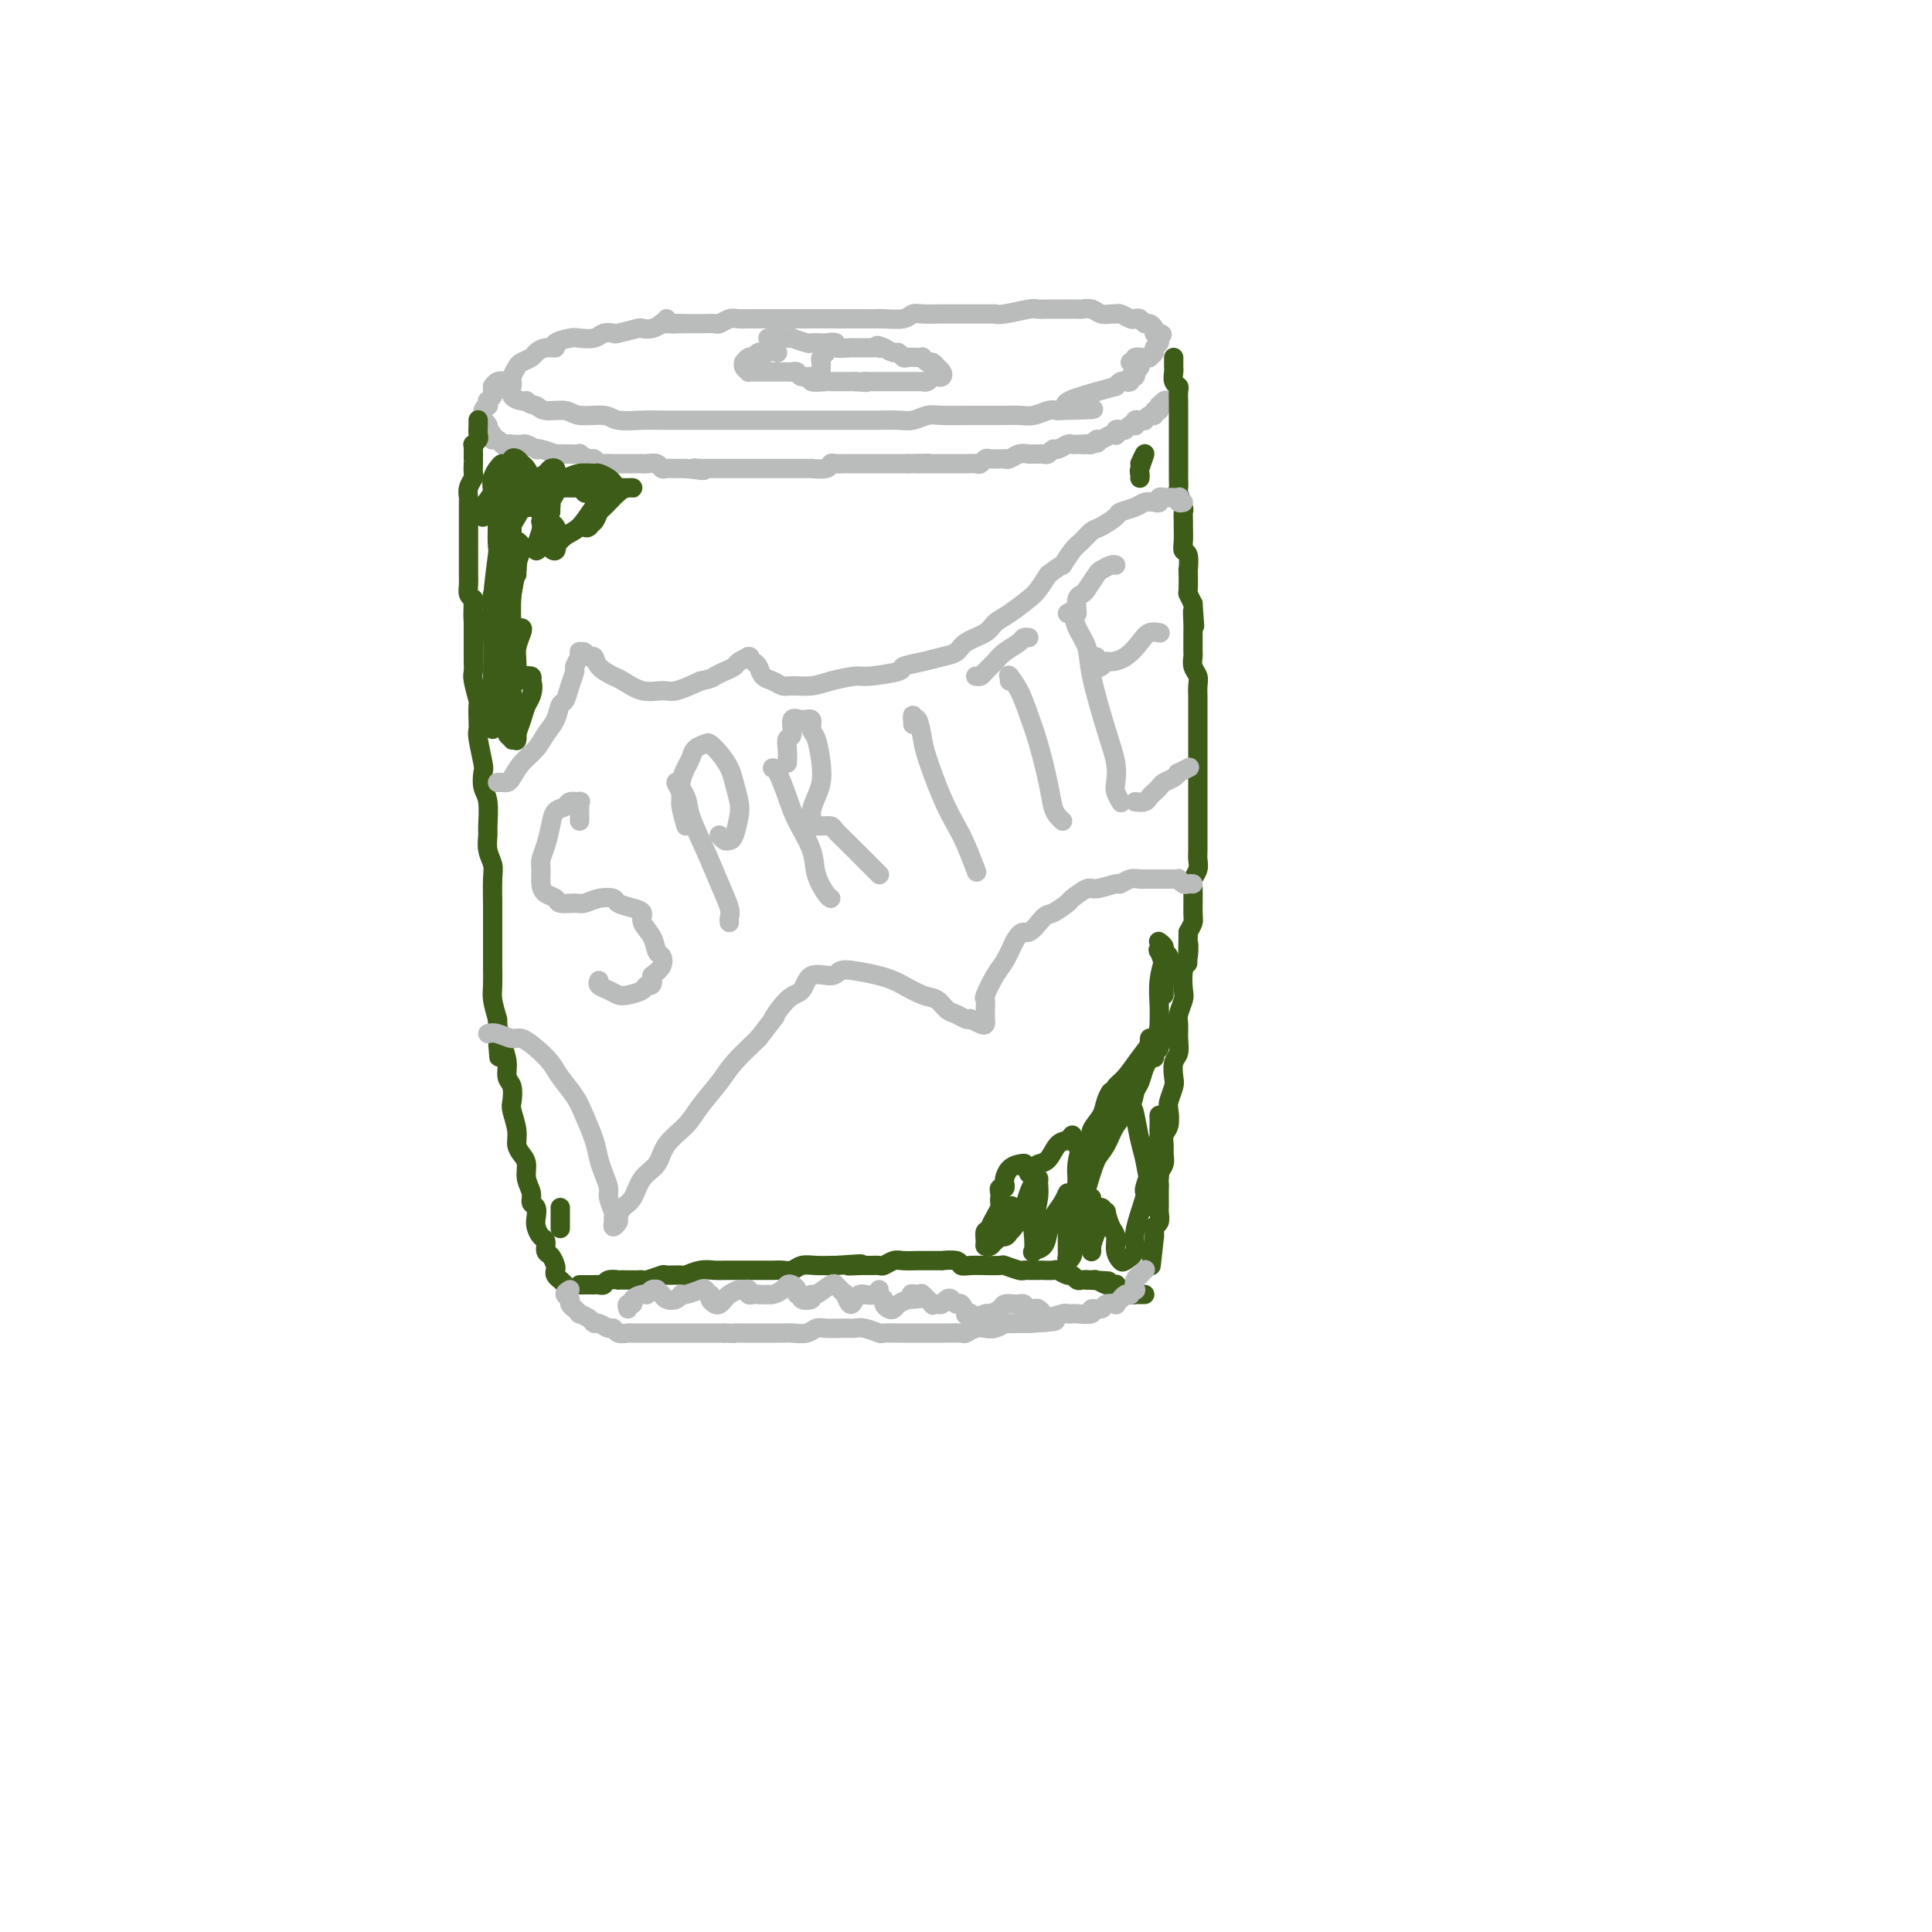 <svg viewBox='0 0 400 400' version='1.1' xmlns='http://www.w3.org/2000/svg' xmlns:xlink='http://www.w3.org/1999/xlink'><g fill='none' stroke='#BABBBB' stroke-width='4' stroke-linecap='round' stroke-linejoin='round'><path d='M141,67c-0.373,0.002 -0.747,0.004 -1,0c-0.253,-0.004 -0.387,-0.015 -1,0c-0.613,0.015 -1.705,0.056 -2,0c-0.295,-0.056 0.208,-0.207 0,0c-0.208,0.207 -1.126,0.774 -2,1c-0.874,0.226 -1.705,0.112 -2,0c-0.295,-0.112 -0.056,-0.222 -1,0c-0.944,0.222 -3.072,0.778 -4,1c-0.928,0.222 -0.656,0.111 -1,0c-0.344,-0.111 -1.305,-0.223 -2,0c-0.695,0.223 -1.123,0.782 -2,1c-0.877,0.218 -2.202,0.096 -3,0c-0.798,-0.096 -1.068,-0.166 -2,0c-0.932,0.166 -2.525,0.569 -3,1c-0.475,0.431 0.167,0.889 0,1c-0.167,0.111 -1.144,-0.126 -2,0c-0.856,0.126 -1.592,0.615 -2,1c-0.408,0.385 -0.487,0.667 -1,1c-0.513,0.333 -1.458,0.715 -2,1c-0.542,0.285 -0.681,0.471 -1,1c-0.319,0.529 -0.819,1.402 -1,2c-0.181,0.598 -0.042,0.920 0,1c0.042,0.080 -0.014,-0.084 0,0c0.014,0.084 0.096,0.414 0,1c-0.096,0.586 -0.372,1.427 0,2c0.372,0.573 1.392,0.878 2,1c0.608,0.122 0.804,0.061 1,0'/><path d='M109,83c0.853,0.935 1.485,0.771 2,1c0.515,0.229 0.912,0.850 2,1c1.088,0.150 2.868,-0.170 4,0c1.132,0.170 1.617,0.830 3,1c1.383,0.170 3.665,-0.151 5,0c1.335,0.151 1.724,0.772 3,1c1.276,0.228 3.440,0.061 5,0c1.560,-0.061 2.517,-0.016 4,0c1.483,0.016 3.491,0.004 5,0c1.509,-0.004 2.520,-0.001 4,0c1.480,0.001 3.429,0.000 5,0c1.571,-0.000 2.764,-0.000 4,0c1.236,0.000 2.517,0.000 4,0c1.483,-0.000 3.170,-0.000 4,0c0.830,0.000 0.805,0.000 2,0c1.195,-0.000 3.611,-0.000 5,0c1.389,0.000 1.750,0.001 3,0c1.250,-0.001 3.388,-0.004 5,0c1.612,0.004 2.698,0.015 4,0c1.302,-0.015 2.822,-0.057 4,0c1.178,0.057 2.016,0.211 3,0c0.984,-0.211 2.115,-0.789 3,-1c0.885,-0.211 1.524,-0.057 3,0c1.476,0.057 3.788,0.015 5,0c1.212,-0.015 1.325,-0.003 2,0c0.675,0.003 1.914,-0.003 3,0c1.086,0.003 2.020,0.015 3,0c0.980,-0.015 2.005,-0.055 3,0c0.995,0.055 1.960,0.207 3,0c1.040,-0.207 2.154,-0.773 3,-1c0.846,-0.227 1.423,-0.113 2,0'/><path d='M219,85c14.156,-0.356 4.044,-0.244 2,-1c-2.044,-0.756 3.978,-2.378 10,-4'/><path d='M231,80c0.342,-0.414 0.684,-0.828 1,-1c0.316,-0.172 0.607,-0.103 1,0c0.393,0.103 0.889,0.239 1,0c0.111,-0.239 -0.163,-0.852 0,-1c0.163,-0.148 0.761,0.168 1,0c0.239,-0.168 0.118,-0.819 0,-1c-0.118,-0.181 -0.231,0.109 0,0c0.231,-0.109 0.808,-0.618 1,-1c0.192,-0.382 -0.000,-0.639 0,-1c0.000,-0.361 0.192,-0.828 0,-1c-0.192,-0.172 -0.769,-0.049 -1,0c-0.231,0.049 -0.115,0.025 0,0'/><path d='M138,66c0.333,0.423 0.667,0.845 1,1c0.333,0.155 0.667,0.041 1,0c0.333,-0.041 0.667,-0.011 1,0c0.333,0.011 0.666,0.003 1,0c0.334,-0.003 0.671,-0.001 1,0c0.329,0.001 0.651,0.001 1,0c0.349,-0.001 0.727,-0.004 1,0c0.273,0.004 0.443,0.015 1,0c0.557,-0.015 1.503,-0.057 2,0c0.497,0.057 0.547,0.211 1,0c0.453,-0.211 1.309,-0.789 2,-1c0.691,-0.211 1.217,-0.057 2,0c0.783,0.057 1.822,0.015 2,0c0.178,-0.015 -0.505,-0.004 0,0c0.505,0.004 2.199,0.001 3,0c0.801,-0.001 0.709,-0.000 1,0c0.291,0.000 0.964,0.000 2,0c1.036,-0.000 2.435,-0.000 3,0c0.565,0.000 0.297,0.000 1,0c0.703,-0.000 2.376,-0.000 3,0c0.624,0.000 0.198,0.000 1,0c0.802,-0.000 2.834,-0.000 4,0c1.166,0.000 1.468,0.000 2,0c0.532,-0.000 1.295,-0.000 2,0c0.705,0.000 1.353,0.000 2,0'/><path d='M179,66c7.019,0.004 4.068,0.015 3,0c-1.068,-0.015 -0.253,-0.057 1,0c1.253,0.057 2.944,0.211 4,0c1.056,-0.211 1.477,-0.789 2,-1c0.523,-0.211 1.149,-0.057 2,0c0.851,0.057 1.927,0.015 3,0c1.073,-0.015 2.143,-0.004 3,0c0.857,0.004 1.500,0.002 2,0c0.500,-0.002 0.855,-0.004 2,0c1.145,0.004 3.079,0.015 4,0c0.921,-0.015 0.828,-0.057 1,0c0.172,0.057 0.608,0.211 2,0c1.392,-0.211 3.742,-0.789 5,-1c1.258,-0.211 1.426,-0.057 2,0c0.574,0.057 1.553,0.015 2,0c0.447,-0.015 0.360,-0.005 1,0c0.640,0.005 2.005,0.005 3,0c0.995,-0.005 1.618,-0.016 2,0c0.382,0.016 0.522,0.057 1,0c0.478,-0.057 1.293,-0.212 2,0c0.707,0.212 1.307,0.793 2,1c0.693,0.207 1.481,0.042 2,0c0.519,-0.042 0.769,0.040 1,0c0.231,-0.040 0.443,-0.203 1,0c0.557,0.203 1.458,0.772 2,1c0.542,0.228 0.723,0.117 1,0c0.277,-0.117 0.649,-0.238 1,0c0.351,0.238 0.682,0.837 1,1c0.318,0.163 0.624,-0.110 1,0c0.376,0.110 0.822,0.603 1,1c0.178,0.397 0.089,0.699 0,1'/><path d='M239,69c2.546,0.709 1.410,-0.017 1,0c-0.410,0.017 -0.095,0.778 0,1c0.095,0.222 -0.031,-0.094 0,0c0.031,0.094 0.219,0.600 0,1c-0.219,0.400 -0.845,0.695 -1,1c-0.155,0.305 0.161,0.621 0,1c-0.161,0.379 -0.799,0.819 -1,1c-0.201,0.181 0.033,0.101 0,0c-0.033,-0.101 -0.335,-0.223 -1,0c-0.665,0.223 -1.694,0.792 -2,1c-0.306,0.208 0.110,0.056 0,0c-0.110,-0.056 -0.746,-0.016 -1,0c-0.254,0.016 -0.127,0.008 0,0'/><path d='M161,73c-0.334,-0.534 -0.668,-1.068 -1,-1c-0.332,0.068 -0.663,0.736 -1,1c-0.337,0.264 -0.682,0.122 -1,0c-0.318,-0.122 -0.611,-0.225 -1,0c-0.389,0.225 -0.874,0.777 -1,1c-0.126,0.223 0.109,0.115 0,0c-0.109,-0.115 -0.561,-0.237 -1,0c-0.439,0.237 -0.865,0.834 -1,1c-0.135,0.166 0.019,-0.099 0,0c-0.019,0.099 -0.213,0.562 0,1c0.213,0.438 0.834,0.849 1,1c0.166,0.151 -0.123,0.040 0,0c0.123,-0.040 0.657,-0.011 1,0c0.343,0.011 0.495,0.003 1,0c0.505,-0.003 1.364,-0.000 2,0c0.636,0.000 1.049,-0.001 1,0c-0.049,0.001 -0.562,0.004 0,0c0.562,-0.004 2.197,-0.016 3,0c0.803,0.016 0.773,0.061 1,0c0.227,-0.061 0.712,-0.226 1,0c0.288,0.226 0.378,0.845 1,1c0.622,0.155 1.777,-0.155 2,0c0.223,0.155 -0.485,0.774 0,1c0.485,0.226 2.162,0.061 3,0c0.838,-0.061 0.838,-0.016 1,0c0.162,0.016 0.487,0.004 1,0c0.513,-0.004 1.215,-0.001 2,0c0.785,0.001 1.653,0.000 2,0c0.347,-0.000 0.174,-0.000 0,0'/><path d='M177,79c3.824,0.309 2.385,0.083 2,0c-0.385,-0.083 0.283,-0.022 1,0c0.717,0.022 1.483,0.006 2,0c0.517,-0.006 0.786,-0.002 1,0c0.214,0.002 0.372,0.000 1,0c0.628,-0.000 1.726,-0.000 2,0c0.274,0.000 -0.276,0.000 0,0c0.276,-0.000 1.380,-0.000 2,0c0.620,0.000 0.758,0.001 1,0c0.242,-0.001 0.590,-0.004 1,0c0.410,0.004 0.883,0.015 1,0c0.117,-0.015 -0.123,-0.056 0,0c0.123,0.056 0.608,0.208 1,0c0.392,-0.208 0.689,-0.778 1,-1c0.311,-0.222 0.634,-0.097 1,0c0.366,0.097 0.775,0.166 1,0c0.225,-0.166 0.268,-0.565 0,-1c-0.268,-0.435 -0.846,-0.905 -1,-1c-0.154,-0.095 0.117,0.185 0,0c-0.117,-0.185 -0.622,-0.834 -1,-1c-0.378,-0.166 -0.630,0.151 -1,0c-0.370,-0.151 -0.859,-0.772 -1,-1c-0.141,-0.228 0.064,-0.065 0,0c-0.064,0.065 -0.398,0.032 -1,0c-0.602,-0.032 -1.474,-0.064 -2,0c-0.526,0.064 -0.708,0.223 -1,0c-0.292,-0.223 -0.694,-0.829 -1,-1c-0.306,-0.171 -0.516,0.094 -1,0c-0.484,-0.094 -1.242,-0.547 -2,-1'/><path d='M183,72c-2.108,-0.928 -1.377,-0.249 -1,0c0.377,0.249 0.402,0.066 0,0c-0.402,-0.066 -1.230,-0.017 -2,0c-0.770,0.017 -1.483,0.001 -2,0c-0.517,-0.001 -0.839,0.014 -1,0c-0.161,-0.014 -0.160,-0.056 -1,0c-0.840,0.056 -2.520,0.211 -3,0c-0.480,-0.211 0.239,-0.788 0,-1c-0.239,-0.212 -1.435,-0.061 -2,0c-0.565,0.061 -0.500,0.030 -1,0c-0.500,-0.030 -1.567,-0.061 -2,0c-0.433,0.061 -0.234,0.212 -1,0c-0.766,-0.212 -2.496,-0.789 -3,-1c-0.504,-0.211 0.220,-0.057 0,0c-0.220,0.057 -1.383,0.015 -2,0c-0.617,-0.015 -0.687,-0.004 -1,0c-0.313,0.004 -0.867,0.001 -1,0c-0.133,-0.001 0.157,-0.000 0,0c-0.157,0.000 -0.759,0.000 -1,0c-0.241,-0.000 -0.120,-0.000 0,0'/><path d='M173,71c-0.301,-0.089 -0.603,-0.179 -1,0c-0.397,0.179 -0.891,0.625 -1,1c-0.109,0.375 0.167,0.679 0,1c-0.167,0.321 -0.777,0.661 -1,1c-0.223,0.339 -0.060,0.679 0,1c0.060,0.321 0.016,0.625 0,1c-0.016,0.375 -0.005,0.821 0,1c0.005,0.179 0.002,0.089 0,0'/><path d='M105,79c-0.731,-0.120 -1.463,-0.240 -2,0c-0.537,0.240 -0.880,0.839 -1,1c-0.120,0.161 -0.018,-0.116 0,0c0.018,0.116 -0.048,0.623 0,1c0.048,0.377 0.210,0.622 0,1c-0.210,0.378 -0.792,0.888 -1,1c-0.208,0.112 -0.041,-0.172 0,0c0.041,0.172 -0.042,0.802 0,1c0.042,0.198 0.211,-0.035 0,0c-0.211,0.035 -0.802,0.339 -1,1c-0.198,0.661 -0.001,1.679 0,2c0.001,0.321 -0.192,-0.055 0,0c0.192,0.055 0.770,0.540 1,1c0.230,0.460 0.113,0.894 0,1c-0.113,0.106 -0.224,-0.116 0,0c0.224,0.116 0.781,0.570 1,1c0.219,0.430 0.100,0.837 0,1c-0.100,0.163 -0.181,0.082 0,0c0.181,-0.082 0.623,-0.166 1,0c0.377,0.166 0.688,0.583 1,1'/><path d='M104,92c0.776,0.773 0.718,0.206 1,0c0.282,-0.206 0.906,-0.052 1,0c0.094,0.052 -0.343,-0.000 0,0c0.343,0.000 1.466,0.052 2,0c0.534,-0.052 0.481,-0.206 1,0c0.519,0.206 1.612,0.773 2,1c0.388,0.227 0.073,0.113 0,0c-0.073,-0.113 0.098,-0.227 1,0c0.902,0.227 2.537,0.793 3,1c0.463,0.207 -0.246,0.054 0,0c0.246,-0.054 1.446,-0.011 2,0c0.554,0.011 0.463,-0.012 1,0c0.537,0.012 1.702,0.060 2,0c0.298,-0.060 -0.272,-0.226 0,0c0.272,0.226 1.386,0.845 2,1c0.614,0.155 0.727,-0.155 1,0c0.273,0.155 0.707,0.773 1,1c0.293,0.227 0.446,0.061 1,0c0.554,-0.061 1.510,-0.016 2,0c0.490,0.016 0.513,0.004 1,0c0.487,-0.004 1.439,-0.001 2,0c0.561,0.001 0.731,-0.001 1,0c0.269,0.001 0.635,0.004 1,0c0.365,-0.004 0.728,-0.015 1,0c0.272,0.015 0.453,0.057 1,0c0.547,-0.057 1.460,-0.211 2,0c0.540,0.211 0.708,0.789 1,1c0.292,0.211 0.707,0.057 1,0c0.293,-0.057 0.463,-0.015 1,0c0.537,0.015 1.439,0.004 2,0c0.561,-0.004 0.780,-0.002 1,0'/><path d='M142,97c6.279,0.774 2.976,0.207 2,0c-0.976,-0.207 0.374,-0.056 1,0c0.626,0.056 0.529,0.015 1,0c0.471,-0.015 1.510,-0.004 2,0c0.490,0.004 0.431,0.001 1,0c0.569,-0.001 1.767,-0.000 2,0c0.233,0.000 -0.499,0.000 0,0c0.499,-0.000 2.231,-0.000 3,0c0.769,0.000 0.577,0.000 1,0c0.423,-0.000 1.460,-0.000 2,0c0.540,0.000 0.583,0.000 1,0c0.417,-0.000 1.210,-0.000 2,0c0.790,0.000 1.579,0.000 2,0c0.421,-0.000 0.474,-0.000 1,0c0.526,0.000 1.524,0.001 2,0c0.476,-0.001 0.428,-0.004 1,0c0.572,0.004 1.763,0.015 2,0c0.237,-0.015 -0.481,-0.057 0,0c0.481,0.057 2.162,0.211 3,0c0.838,-0.211 0.835,-0.789 1,-1c0.165,-0.211 0.500,-0.057 1,0c0.500,0.057 1.166,0.015 2,0c0.834,-0.015 1.834,-0.004 2,0c0.166,0.004 -0.504,0.001 0,0c0.504,-0.001 2.180,-0.000 3,0c0.820,0.000 0.782,0.000 1,0c0.218,-0.000 0.691,-0.000 1,0c0.309,0.000 0.454,0.000 1,0c0.546,-0.000 1.493,-0.000 2,0c0.507,0.000 0.573,0.000 1,0c0.427,-0.000 1.213,-0.000 2,0'/><path d='M188,96c7.497,-0.155 3.238,-0.041 2,0c-1.238,0.041 0.543,0.011 1,0c0.457,-0.011 -0.412,-0.003 0,0c0.412,0.003 2.103,0.001 3,0c0.897,-0.001 0.999,-0.000 1,0c0.001,0.000 -0.101,0.000 0,0c0.101,-0.000 0.403,0.000 1,0c0.597,-0.000 1.487,-0.000 2,0c0.513,0.000 0.648,0.001 1,0c0.352,-0.001 0.921,-0.004 1,0c0.079,0.004 -0.331,0.015 0,0c0.331,-0.015 1.401,-0.057 2,0c0.599,0.057 0.725,0.211 1,0c0.275,-0.211 0.700,-0.789 1,-1c0.300,-0.211 0.475,-0.056 1,0c0.525,0.056 1.400,0.011 2,0c0.600,-0.011 0.924,0.011 1,0c0.076,-0.011 -0.096,-0.056 0,0c0.096,0.056 0.459,0.211 1,0c0.541,-0.211 1.258,-0.789 2,-1c0.742,-0.211 1.508,-0.055 2,0c0.492,0.055 0.709,0.011 1,0c0.291,-0.011 0.654,0.012 1,0c0.346,-0.012 0.674,-0.060 1,0c0.326,0.060 0.651,0.226 1,0c0.349,-0.226 0.724,-0.845 1,-1c0.276,-0.155 0.455,0.155 1,0c0.545,-0.155 1.455,-0.773 2,-1c0.545,-0.227 0.724,-0.061 1,0c0.276,0.061 0.650,0.017 1,0c0.350,-0.017 0.675,-0.009 1,0'/><path d='M224,92c5.808,-0.614 2.329,-0.149 1,0c-1.329,0.149 -0.507,-0.016 0,0c0.507,0.016 0.700,0.214 1,0c0.300,-0.214 0.708,-0.841 1,-1c0.292,-0.159 0.470,0.150 1,0c0.530,-0.150 1.413,-0.758 2,-1c0.587,-0.242 0.878,-0.116 1,0c0.122,0.116 0.074,0.224 0,0c-0.074,-0.224 -0.174,-0.778 0,-1c0.174,-0.222 0.621,-0.111 1,0c0.379,0.111 0.689,0.222 1,0c0.311,-0.222 0.622,-0.777 1,-1c0.378,-0.223 0.823,-0.112 1,0c0.177,0.112 0.085,0.227 0,0c-0.085,-0.227 -0.164,-0.797 0,-1c0.164,-0.203 0.570,-0.039 1,0c0.430,0.039 0.885,-0.046 1,0c0.115,0.046 -0.109,0.224 0,0c0.109,-0.224 0.551,-0.849 1,-1c0.449,-0.151 0.904,0.171 1,0c0.096,-0.171 -0.167,-0.834 0,-1c0.167,-0.166 0.766,0.165 1,0c0.234,-0.165 0.104,-0.828 0,-1c-0.104,-0.172 -0.182,0.146 0,0c0.182,-0.146 0.623,-0.756 1,-1c0.377,-0.244 0.688,-0.122 1,0'/></g>
<g fill='none' stroke='#3D5C18' stroke-width='4' stroke-linecap='round' stroke-linejoin='round'><path d='M99,87c-0.002,-0.058 -0.004,-0.117 0,0c0.004,0.117 0.015,0.409 0,1c-0.015,0.591 -0.057,1.481 0,2c0.057,0.519 0.211,0.667 0,1c-0.211,0.333 -0.789,0.850 -1,1c-0.211,0.150 -0.057,-0.067 0,0c0.057,0.067 0.015,0.417 0,1c-0.015,0.583 -0.003,1.398 0,2c0.003,0.602 -0.003,0.990 0,1c0.003,0.010 0.015,-0.358 0,0c-0.015,0.358 -0.057,1.443 0,2c0.057,0.557 0.211,0.586 0,1c-0.211,0.414 -0.789,1.213 -1,2c-0.211,0.787 -0.057,1.562 0,2c0.057,0.438 0.015,0.540 0,1c-0.015,0.460 -0.004,1.279 0,2c0.004,0.721 0.001,1.343 0,2c-0.001,0.657 -0.000,1.350 0,2c0.000,0.650 0.000,1.259 0,2c-0.000,0.741 0.000,1.616 0,2c-0.000,0.384 -0.001,0.278 0,1c0.001,0.722 0.003,2.274 0,3c-0.003,0.726 -0.011,0.628 0,1c0.011,0.372 0.041,1.216 0,2c-0.041,0.784 -0.155,1.510 0,2c0.155,0.490 0.577,0.745 1,1'/><path d='M98,124c-0.155,6.386 -0.041,3.851 0,3c0.041,-0.851 0.011,-0.020 0,1c-0.011,1.020 -0.003,2.227 0,3c0.003,0.773 -0.000,1.111 0,2c0.000,0.889 0.004,2.330 0,3c-0.004,0.670 -0.015,0.569 0,1c0.015,0.431 0.057,1.393 0,2c-0.057,0.607 -0.211,0.859 0,2c0.211,1.141 0.788,3.170 1,4c0.212,0.830 0.061,0.460 0,1c-0.061,0.540 -0.030,1.988 0,3c0.030,1.012 0.060,1.587 0,2c-0.060,0.413 -0.208,0.663 0,2c0.208,1.337 0.774,3.759 1,5c0.226,1.241 0.113,1.301 0,2c-0.113,0.699 -0.228,2.038 0,3c0.228,0.962 0.797,1.545 1,3c0.203,1.455 0.040,3.780 0,5c-0.040,1.220 0.042,1.336 0,2c-0.042,0.664 -0.207,1.877 0,3c0.207,1.123 0.788,2.157 1,3c0.212,0.843 0.057,1.496 0,3c-0.057,1.504 -0.015,3.858 0,5c0.015,1.142 0.004,1.070 0,2c-0.004,0.930 -0.001,2.861 0,4c0.001,1.139 -0.001,1.487 0,2c0.001,0.513 0.003,1.193 0,2c-0.003,0.807 -0.011,1.742 0,3c0.011,1.258 0.041,2.839 0,4c-0.041,1.161 -0.155,1.903 0,3c0.155,1.097 0.577,2.548 1,4'/><path d='M103,211c0.730,14.071 0.056,5.747 0,3c-0.056,-2.747 0.507,0.083 1,2c0.493,1.917 0.916,2.920 1,4c0.084,1.080 -0.170,2.235 0,3c0.170,0.765 0.763,1.139 1,2c0.237,0.861 0.119,2.209 0,3c-0.119,0.791 -0.238,1.026 0,2c0.238,0.974 0.833,2.686 1,4c0.167,1.314 -0.095,2.228 0,3c0.095,0.772 0.546,1.401 1,2c0.454,0.599 0.910,1.168 1,2c0.090,0.832 -0.186,1.928 0,3c0.186,1.072 0.834,2.121 1,3c0.166,0.879 -0.149,1.587 0,2c0.149,0.413 0.762,0.529 1,1c0.238,0.471 0.102,1.296 0,2c-0.102,0.704 -0.168,1.287 0,2c0.168,0.713 0.571,1.557 1,2c0.429,0.443 0.886,0.486 1,1c0.114,0.514 -0.114,1.500 0,2c0.114,0.500 0.569,0.515 1,1c0.431,0.485 0.836,1.439 1,2c0.164,0.561 0.086,0.728 0,1c-0.086,0.272 -0.181,0.647 0,1c0.181,0.353 0.636,0.682 1,1c0.364,0.318 0.636,0.624 1,1c0.364,0.376 0.818,0.822 1,1c0.182,0.178 0.091,0.089 0,0'/><path d='M243,74c0.002,0.325 0.004,0.651 0,1c-0.004,0.349 -0.015,0.722 0,1c0.015,0.278 0.057,0.460 0,1c-0.057,0.540 -0.211,1.438 0,2c0.211,0.562 0.789,0.790 1,1c0.211,0.210 0.057,0.404 0,1c-0.057,0.596 -0.015,1.596 0,2c0.015,0.404 0.004,0.212 0,1c-0.004,0.788 -0.001,2.557 0,3c0.001,0.443 0.000,-0.439 0,0c-0.000,0.439 -0.000,2.201 0,3c0.000,0.799 -0.000,0.636 0,1c0.000,0.364 0.000,1.253 0,2c-0.000,0.747 -0.001,1.350 0,2c0.001,0.650 0.004,1.348 0,2c-0.004,0.652 -0.015,1.259 0,2c0.015,0.741 0.057,1.617 0,2c-0.057,0.383 -0.211,0.272 0,1c0.211,0.728 0.789,2.295 1,3c0.211,0.705 0.056,0.546 0,1c-0.056,0.454 -0.011,1.520 0,2c0.011,0.480 -0.011,0.376 0,1c0.011,0.624 0.055,1.978 0,3c-0.055,1.022 -0.211,1.714 0,2c0.211,0.286 0.788,0.166 1,1c0.212,0.834 0.060,2.621 0,3c-0.060,0.379 -0.026,-0.651 0,0c0.026,0.651 0.046,2.983 0,4c-0.046,1.017 -0.156,0.719 0,1c0.156,0.281 0.578,1.140 1,2'/><path d='M247,125c0.619,8.253 0.166,3.385 0,2c-0.166,-1.385 -0.044,0.713 0,2c0.044,1.287 0.011,1.762 0,2c-0.011,0.238 0.001,0.238 0,1c-0.001,0.762 -0.014,2.287 0,3c0.014,0.713 0.056,0.615 0,1c-0.056,0.385 -0.211,1.253 0,2c0.211,0.747 0.789,1.374 1,2c0.211,0.626 0.057,1.251 0,2c-0.057,0.749 -0.015,1.623 0,2c0.015,0.377 0.004,0.257 0,1c-0.004,0.743 -0.001,2.348 0,3c0.001,0.652 0.000,0.352 0,1c-0.000,0.648 -0.000,2.243 0,3c0.000,0.757 0.000,0.676 0,1c-0.000,0.324 -0.000,1.054 0,2c0.000,0.946 -0.000,2.107 0,3c0.000,0.893 0.000,1.517 0,2c-0.000,0.483 -0.000,0.823 0,2c0.000,1.177 0.000,3.190 0,4c-0.000,0.810 -0.000,0.415 0,1c0.000,0.585 0.001,2.148 0,3c-0.001,0.852 -0.004,0.991 0,2c0.004,1.009 0.015,2.886 0,4c-0.015,1.114 -0.057,1.464 0,2c0.057,0.536 0.212,1.256 0,2c-0.212,0.744 -0.792,1.512 -1,2c-0.208,0.488 -0.046,0.698 0,2c0.046,1.302 -0.026,3.697 0,5c0.026,1.303 0.150,1.515 0,2c-0.150,0.485 -0.575,1.242 -1,2'/><path d='M246,193c-0.171,11.111 -0.097,4.887 0,3c0.097,-1.887 0.218,0.562 0,2c-0.218,1.438 -0.776,1.865 -1,3c-0.224,1.135 -0.113,2.978 0,4c0.113,1.022 0.227,1.222 0,2c-0.227,0.778 -0.797,2.133 -1,3c-0.203,0.867 -0.041,1.248 0,2c0.041,0.752 -0.041,1.877 0,3c0.041,1.123 0.203,2.244 0,3c-0.203,0.756 -0.773,1.146 -1,2c-0.227,0.854 -0.112,2.172 0,3c0.112,0.828 0.222,1.166 0,2c-0.222,0.834 -0.778,2.163 -1,3c-0.222,0.837 -0.112,1.183 0,2c0.112,0.817 0.227,2.106 0,3c-0.227,0.894 -0.797,1.394 -1,2c-0.203,0.606 -0.040,1.318 0,2c0.040,0.682 -0.042,1.334 0,2c0.042,0.666 0.207,1.347 0,2c-0.207,0.653 -0.788,1.279 -1,2c-0.212,0.721 -0.057,1.538 0,2c0.057,0.462 0.015,0.571 0,1c-0.015,0.429 -0.003,1.180 0,2c0.003,0.820 -0.003,1.711 0,2c0.003,0.289 0.015,-0.024 0,0c-0.015,0.024 -0.057,0.384 0,1c0.057,0.616 0.211,1.488 0,2c-0.211,0.512 -0.789,0.663 -1,1c-0.211,0.337 -0.057,0.860 0,1c0.057,0.140 0.016,-0.103 0,0c-0.016,0.103 -0.008,0.551 0,1'/><path d='M239,256c-1.167,10.500 -0.583,5.250 0,0'/><path d='M120,266c0.334,0.001 0.667,0.001 1,0c0.333,-0.001 0.665,-0.004 1,0c0.335,0.004 0.672,0.015 1,0c0.328,-0.015 0.647,-0.057 1,0c0.353,0.057 0.741,0.211 1,0c0.259,-0.211 0.387,-0.789 1,-1c0.613,-0.211 1.709,-0.057 2,0c0.291,0.057 -0.222,0.016 0,0c0.222,-0.016 1.181,-0.008 2,0c0.819,0.008 1.499,0.016 2,0c0.501,-0.016 0.825,-0.057 1,0c0.175,0.057 0.202,0.212 1,0c0.798,-0.212 2.366,-0.793 3,-1c0.634,-0.207 0.333,-0.041 1,0c0.667,0.041 2.301,-0.041 3,0c0.699,0.041 0.462,0.207 1,0c0.538,-0.207 1.849,-0.788 3,-1c1.151,-0.212 2.142,-0.057 3,0c0.858,0.057 1.585,0.015 2,0c0.415,-0.015 0.520,-0.004 1,0c0.480,0.004 1.336,0.001 2,0c0.664,-0.001 1.137,0.001 2,0c0.863,-0.001 2.117,-0.004 3,0c0.883,0.004 1.394,0.015 2,0c0.606,-0.015 1.308,-0.057 2,0c0.692,0.057 1.376,0.211 2,0c0.624,-0.211 1.188,-0.789 2,-1c0.812,-0.211 1.873,-0.057 3,0c1.127,0.057 2.322,0.016 3,0c0.678,-0.016 0.839,-0.008 1,0'/><path d='M173,262c8.782,-0.618 4.236,-0.165 3,0c-1.236,0.165 0.838,0.040 2,0c1.162,-0.040 1.412,0.003 2,0c0.588,-0.003 1.513,-0.053 2,0c0.487,0.053 0.537,0.210 1,0c0.463,-0.210 1.340,-0.788 2,-1c0.660,-0.212 1.103,-0.057 2,0c0.897,0.057 2.248,0.015 3,0c0.752,-0.015 0.906,-0.005 1,0c0.094,0.005 0.129,0.005 1,0c0.871,-0.005 2.577,-0.015 3,0c0.423,0.015 -0.439,0.057 0,0c0.439,-0.057 2.177,-0.211 3,0c0.823,0.211 0.729,0.789 1,1c0.271,0.211 0.907,0.056 2,0c1.093,-0.056 2.643,-0.011 3,0c0.357,0.011 -0.479,-0.011 0,0c0.479,0.011 2.274,0.056 3,0c0.726,-0.056 0.384,-0.211 1,0c0.616,0.211 2.191,0.789 3,1c0.809,0.211 0.851,0.057 1,0c0.149,-0.057 0.406,-0.016 1,0c0.594,0.016 1.525,0.008 2,0c0.475,-0.008 0.494,-0.017 1,0c0.506,0.017 1.497,0.061 2,0c0.503,-0.061 0.516,-0.227 1,0c0.484,0.227 1.439,0.845 2,1c0.561,0.155 0.728,-0.154 1,0c0.272,0.154 0.650,0.772 1,1c0.350,0.228 0.671,0.065 1,0c0.329,-0.065 0.664,-0.033 1,0'/><path d='M225,265c8.279,0.460 2.978,0.109 1,0c-1.978,-0.109 -0.631,0.024 0,0c0.631,-0.024 0.548,-0.203 1,0c0.452,0.203 1.441,0.790 2,1c0.559,0.210 0.689,0.042 1,0c0.311,-0.042 0.804,0.040 1,0c0.196,-0.040 0.094,-0.203 0,0c-0.094,0.203 -0.179,0.772 0,1c0.179,0.228 0.622,0.114 1,0c0.378,-0.114 0.693,-0.227 1,0c0.307,0.227 0.608,0.793 1,1c0.392,0.207 0.876,0.056 1,0c0.124,-0.056 -0.111,-0.015 0,0c0.111,0.015 0.568,0.004 1,0c0.432,-0.004 0.838,-0.001 1,0c0.162,0.001 0.081,0.001 0,0'/></g>
<g fill='none' stroke='#BABBBB' stroke-width='4' stroke-linecap='round' stroke-linejoin='round'><path d='M118,267c-0.545,0.331 -1.089,0.662 -1,1c0.089,0.338 0.813,0.683 1,1c0.187,0.317 -0.162,0.606 0,1c0.162,0.394 0.835,0.893 1,1c0.165,0.107 -0.177,-0.177 0,0c0.177,0.177 0.872,0.817 1,1c0.128,0.183 -0.313,-0.091 0,0c0.313,0.091 1.379,0.545 2,1c0.621,0.455 0.795,0.910 1,1c0.205,0.090 0.440,-0.186 1,0c0.560,0.186 1.444,0.835 2,1c0.556,0.165 0.783,-0.152 1,0c0.217,0.152 0.423,0.773 1,1c0.577,0.227 1.523,0.061 2,0c0.477,-0.061 0.483,-0.016 1,0c0.517,0.016 1.543,0.004 2,0c0.457,-0.004 0.344,-0.001 1,0c0.656,0.001 2.079,0.000 3,0c0.921,-0.000 1.338,-0.000 2,0c0.662,0.000 1.567,0.000 2,0c0.433,-0.000 0.394,-0.000 1,0c0.606,0.000 1.855,0.000 3,0c1.145,-0.000 2.184,-0.000 3,0c0.816,0.000 1.408,0.000 2,0'/><path d='M150,276c4.061,0.155 2.215,0.042 2,0c-0.215,-0.042 1.201,-0.011 2,0c0.799,0.011 0.980,0.004 2,0c1.020,-0.004 2.878,-0.005 4,0c1.122,0.005 1.507,0.015 2,0c0.493,-0.015 1.094,-0.057 2,0c0.906,0.057 2.116,0.211 3,0c0.884,-0.211 1.441,-0.788 2,-1c0.559,-0.212 1.121,-0.058 2,0c0.879,0.058 2.075,0.019 3,0c0.925,-0.019 1.580,-0.019 2,0c0.420,0.019 0.607,0.058 1,0c0.393,-0.058 0.994,-0.212 2,0c1.006,0.212 2.419,0.789 3,1c0.581,0.211 0.330,0.057 1,0c0.670,-0.057 2.262,-0.015 3,0c0.738,0.015 0.622,0.004 1,0c0.378,-0.004 1.251,-0.001 2,0c0.749,0.001 1.374,0.000 2,0c0.626,-0.000 1.252,0.001 2,0c0.748,-0.001 1.618,-0.004 2,0c0.382,0.004 0.276,0.015 1,0c0.724,-0.015 2.276,-0.056 3,0c0.724,0.056 0.619,0.207 1,0c0.381,-0.207 1.248,-0.774 2,-1c0.752,-0.226 1.388,-0.113 2,0c0.612,0.113 1.200,0.226 2,0c0.800,-0.226 1.812,-0.793 2,-1c0.188,-0.207 -0.449,-0.056 0,0c0.449,0.056 1.986,0.016 3,0c1.014,-0.016 1.507,-0.008 2,0'/><path d='M213,274c10.066,-0.532 3.729,-0.860 2,-1c-1.729,-0.140 1.148,-0.090 2,0c0.852,0.090 -0.321,0.220 0,0c0.321,-0.220 2.136,-0.790 3,-1c0.864,-0.210 0.776,-0.060 1,0c0.224,0.060 0.761,0.031 1,0c0.239,-0.031 0.181,-0.065 1,0c0.819,0.065 2.514,0.227 3,0c0.486,-0.227 -0.239,-0.844 0,-1c0.239,-0.156 1.441,0.150 2,0c0.559,-0.150 0.475,-0.757 1,-1c0.525,-0.243 1.660,-0.121 2,0c0.340,0.121 -0.115,0.242 0,0c0.115,-0.242 0.800,-0.848 1,-1c0.200,-0.152 -0.086,0.151 0,0c0.086,-0.151 0.545,-0.757 1,-1c0.455,-0.243 0.905,-0.124 1,0c0.095,0.124 -0.167,0.254 0,0c0.167,-0.254 0.762,-0.890 1,-1c0.238,-0.110 0.120,0.307 0,0c-0.120,-0.307 -0.242,-1.336 0,-2c0.242,-0.664 0.848,-0.961 1,-1c0.152,-0.039 -0.151,0.182 0,0c0.151,-0.182 0.758,-0.766 1,-1c0.242,-0.234 0.121,-0.117 0,0'/><path d='M130,271c-0.128,-0.444 -0.255,-0.889 0,-1c0.255,-0.111 0.894,0.110 1,0c0.106,-0.110 -0.321,-0.551 0,-1c0.321,-0.449 1.392,-0.906 2,-1c0.608,-0.094 0.755,0.175 1,0c0.245,-0.175 0.588,-0.793 1,-1c0.412,-0.207 0.895,-0.004 1,0c0.105,0.004 -0.166,-0.192 0,0c0.166,0.192 0.769,0.770 1,1c0.231,0.230 0.090,0.110 0,0c-0.090,-0.110 -0.128,-0.211 0,0c0.128,0.211 0.423,0.732 1,1c0.577,0.268 1.436,0.281 2,0c0.564,-0.281 0.834,-0.856 1,-1c0.166,-0.144 0.227,0.143 1,0c0.773,-0.143 2.259,-0.715 3,-1c0.741,-0.285 0.737,-0.283 1,0c0.263,0.283 0.791,0.847 1,1c0.209,0.153 0.098,-0.106 0,0c-0.098,0.106 -0.182,0.576 0,1c0.182,0.424 0.630,0.803 1,1c0.370,0.197 0.662,0.211 1,0c0.338,-0.211 0.721,-0.646 1,-1c0.279,-0.354 0.452,-0.627 1,-1c0.548,-0.373 1.470,-0.846 2,-1c0.530,-0.154 0.667,0.011 1,0c0.333,-0.011 0.863,-0.199 1,0c0.137,0.199 -0.117,0.784 0,1c0.117,0.216 0.605,0.062 1,0c0.395,-0.062 0.698,-0.031 1,0'/><path d='M157,268c3.670,0.143 2.345,-0.001 2,0c-0.345,0.001 0.290,0.147 1,0c0.710,-0.147 1.496,-0.585 2,-1c0.504,-0.415 0.728,-0.806 1,-1c0.272,-0.194 0.593,-0.192 1,0c0.407,0.192 0.901,0.574 1,1c0.099,0.426 -0.198,0.894 0,1c0.198,0.106 0.891,-0.152 1,0c0.109,0.152 -0.367,0.713 0,1c0.367,0.287 1.577,0.302 2,0c0.423,-0.302 0.060,-0.919 0,-1c-0.060,-0.081 0.183,0.373 1,0c0.817,-0.373 2.209,-1.574 3,-2c0.791,-0.426 0.982,-0.078 1,0c0.018,0.078 -0.136,-0.114 0,0c0.136,0.114 0.561,0.536 1,1c0.439,0.464 0.891,0.972 1,1c0.109,0.028 -0.127,-0.424 0,0c0.127,0.424 0.615,1.722 1,2c0.385,0.278 0.668,-0.466 1,-1c0.332,-0.534 0.715,-0.858 1,-1c0.285,-0.142 0.473,-0.102 1,0c0.527,0.102 1.394,0.265 2,0c0.606,-0.265 0.950,-0.957 1,-1c0.050,-0.043 -0.194,0.564 0,1c0.194,0.436 0.825,0.702 1,1c0.175,0.298 -0.105,0.627 0,1c0.105,0.373 0.595,0.791 1,1c0.405,0.209 0.724,0.210 1,0c0.276,-0.210 0.507,-0.631 1,-1c0.493,-0.369 1.246,-0.684 2,-1'/><path d='M188,269c4.977,-0.072 1.920,-0.753 1,-1c-0.920,-0.247 0.297,-0.059 1,0c0.703,0.059 0.891,-0.012 1,0c0.109,0.012 0.137,0.108 0,0c-0.137,-0.108 -0.440,-0.420 0,0c0.440,0.420 1.624,1.573 2,2c0.376,0.427 -0.054,0.127 0,0c0.054,-0.127 0.592,-0.082 1,0c0.408,0.082 0.686,0.202 1,0c0.314,-0.202 0.663,-0.726 1,-1c0.337,-0.274 0.664,-0.297 1,0c0.336,0.297 0.683,0.916 1,1c0.317,0.084 0.604,-0.365 1,0c0.396,0.365 0.902,1.544 1,2c0.098,0.456 -0.210,0.190 0,0c0.210,-0.190 0.939,-0.302 1,0c0.061,0.302 -0.546,1.020 0,1c0.546,-0.020 2.244,-0.776 3,-1c0.756,-0.224 0.570,0.084 1,0c0.430,-0.084 1.477,-0.559 2,-1c0.523,-0.441 0.521,-0.846 1,-1c0.479,-0.154 1.438,-0.055 2,0c0.562,0.055 0.728,0.066 1,0c0.272,-0.066 0.651,-0.210 1,0c0.349,0.210 0.668,0.774 1,1c0.332,0.226 0.677,0.113 1,0c0.323,-0.113 0.623,-0.226 1,0c0.377,0.226 0.832,0.792 1,1c0.168,0.208 0.048,0.060 0,0c-0.048,-0.060 -0.024,-0.030 0,0'/><path d='M103,162c0.329,-0.011 0.658,-0.022 1,0c0.342,0.022 0.696,0.078 1,0c0.304,-0.078 0.557,-0.288 1,-1c0.443,-0.712 1.074,-1.925 2,-3c0.926,-1.075 2.146,-2.013 3,-3c0.854,-0.987 1.342,-2.024 2,-3c0.658,-0.976 1.487,-1.890 2,-3c0.513,-1.110 0.711,-2.414 1,-3c0.289,-0.586 0.670,-0.452 1,-1c0.330,-0.548 0.610,-1.778 1,-3c0.390,-1.222 0.889,-2.436 1,-3c0.111,-0.564 -0.167,-0.476 0,-1c0.167,-0.524 0.780,-1.658 1,-2c0.220,-0.342 0.048,0.109 0,0c-0.048,-0.109 0.029,-0.777 0,-1c-0.029,-0.223 -0.164,-0.002 0,0c0.164,0.002 0.629,-0.217 1,0c0.371,0.217 0.650,0.869 1,1c0.350,0.131 0.771,-0.258 1,0c0.229,0.258 0.267,1.165 1,2c0.733,0.835 2.162,1.598 3,2c0.838,0.402 1.087,0.442 2,1c0.913,0.558 2.492,1.634 4,2c1.508,0.366 2.944,0.022 4,0c1.056,-0.022 1.730,0.280 3,0c1.270,-0.280 3.135,-1.140 5,-2'/><path d='M145,141c2.445,-0.488 2.558,-0.709 3,-1c0.442,-0.291 1.215,-0.652 2,-1c0.785,-0.348 1.583,-0.683 2,-1c0.417,-0.317 0.455,-0.618 1,-1c0.545,-0.382 1.599,-0.847 2,-1c0.401,-0.153 0.148,0.004 0,0c-0.148,-0.004 -0.192,-0.170 0,0c0.192,0.170 0.618,0.676 1,1c0.382,0.324 0.719,0.465 1,1c0.281,0.535 0.504,1.465 1,2c0.496,0.535 1.264,0.677 2,1c0.736,0.323 1.440,0.829 2,1c0.560,0.171 0.975,0.008 2,0c1.025,-0.008 2.661,0.138 4,0c1.339,-0.138 2.380,-0.562 4,-1c1.620,-0.438 3.819,-0.891 5,-1c1.181,-0.109 1.344,0.125 3,0c1.656,-0.125 4.804,-0.610 6,-1c1.196,-0.390 0.440,-0.685 1,-1c0.560,-0.315 2.437,-0.651 4,-1c1.563,-0.349 2.813,-0.713 4,-1c1.187,-0.287 2.312,-0.499 3,-1c0.688,-0.501 0.940,-1.293 2,-2c1.060,-0.707 2.927,-1.329 4,-2c1.073,-0.671 1.351,-1.390 2,-2c0.649,-0.610 1.669,-1.112 3,-2c1.331,-0.888 2.974,-2.162 4,-3c1.026,-0.838 1.436,-1.239 2,-2c0.564,-0.761 1.282,-1.880 2,-3'/><path d='M217,119c3.523,-2.771 2.829,-1.697 3,-2c0.171,-0.303 1.206,-1.983 2,-3c0.794,-1.017 1.349,-1.372 2,-2c0.651,-0.628 1.400,-1.530 2,-2c0.600,-0.470 1.053,-0.508 2,-1c0.947,-0.492 2.390,-1.439 3,-2c0.610,-0.561 0.388,-0.738 1,-1c0.612,-0.262 2.058,-0.610 3,-1c0.942,-0.390 1.380,-0.822 2,-1c0.620,-0.178 1.422,-0.100 2,0c0.578,0.100 0.933,0.223 1,0c0.067,-0.223 -0.154,-0.793 0,-1c0.154,-0.207 0.681,-0.052 1,0c0.319,0.052 0.429,-0.000 1,0c0.571,0.000 1.603,0.053 2,0c0.397,-0.053 0.158,-0.210 0,0c-0.158,0.210 -0.235,0.787 0,1c0.235,0.213 0.781,0.061 1,0c0.219,-0.061 0.109,-0.030 0,0'/><path d='M101,214c0.548,-0.124 1.095,-0.248 2,0c0.905,0.248 2.167,0.870 3,1c0.833,0.130 1.238,-0.230 2,0c0.762,0.230 1.880,1.050 3,2c1.120,0.950 2.240,2.032 3,3c0.760,0.968 1.159,1.824 2,3c0.841,1.176 2.123,2.674 3,4c0.877,1.326 1.349,2.481 2,4c0.651,1.519 1.480,3.403 2,5c0.520,1.597 0.732,2.908 1,4c0.268,1.092 0.594,1.966 1,3c0.406,1.034 0.894,2.227 1,3c0.106,0.773 -0.169,1.126 0,2c0.169,0.874 0.781,2.269 1,3c0.219,0.731 0.044,0.796 0,1c-0.044,0.204 0.043,0.546 0,1c-0.043,0.454 -0.215,1.021 0,1c0.215,-0.021 0.819,-0.632 1,-1c0.181,-0.368 -0.060,-0.495 0,-1c0.060,-0.505 0.423,-1.387 1,-2c0.577,-0.613 1.369,-0.957 2,-2c0.631,-1.043 1.101,-2.784 2,-4c0.899,-1.216 2.226,-1.907 3,-3c0.774,-1.093 0.996,-2.587 2,-4c1.004,-1.413 2.791,-2.743 4,-4c1.209,-1.257 1.839,-2.440 3,-4c1.161,-1.560 2.851,-3.497 4,-5c1.149,-1.503 1.757,-2.572 3,-4c1.243,-1.428 3.122,-3.214 5,-5'/><path d='M157,215c5.183,-6.716 3.139,-4.005 3,-4c-0.139,0.005 1.625,-2.696 3,-4c1.375,-1.304 2.361,-1.212 3,-2c0.639,-0.788 0.930,-2.457 2,-3c1.070,-0.543 2.920,0.040 4,0c1.080,-0.040 1.390,-0.702 2,-1c0.610,-0.298 1.521,-0.230 3,0c1.479,0.230 3.527,0.624 5,1c1.473,0.376 2.373,0.734 3,1c0.627,0.266 0.983,0.438 2,1c1.017,0.562 2.696,1.513 4,2c1.304,0.487 2.235,0.509 3,1c0.765,0.491 1.366,1.451 2,2c0.634,0.549 1.301,0.686 2,1c0.699,0.314 1.431,0.803 2,1c0.569,0.197 0.976,0.101 1,0c0.024,-0.101 -0.333,-0.208 0,0c0.333,0.208 1.357,0.730 2,1c0.643,0.270 0.905,0.289 1,0c0.095,-0.289 0.024,-0.887 0,-1c-0.024,-0.113 -0.000,0.258 0,0c0.000,-0.258 -0.022,-1.145 0,-2c0.022,-0.855 0.089,-1.677 0,-2c-0.089,-0.323 -0.333,-0.149 0,-1c0.333,-0.851 1.244,-2.729 2,-4c0.756,-1.271 1.359,-1.935 2,-3c0.641,-1.065 1.321,-2.533 2,-4'/><path d='M210,195c1.600,-2.909 2.100,-1.681 3,-2c0.900,-0.319 2.199,-2.184 3,-3c0.801,-0.816 1.104,-0.582 2,-1c0.896,-0.418 2.384,-1.489 3,-2c0.616,-0.511 0.360,-0.462 1,-1c0.640,-0.538 2.177,-1.665 3,-2c0.823,-0.335 0.931,0.120 2,0c1.069,-0.120 3.097,-0.817 4,-1c0.903,-0.183 0.679,0.147 1,0c0.321,-0.147 1.185,-0.771 2,-1c0.815,-0.229 1.580,-0.061 2,0c0.420,0.061 0.494,0.016 1,0c0.506,-0.016 1.445,-0.004 2,0c0.555,0.004 0.727,0.001 1,0c0.273,-0.001 0.647,-0.001 1,0c0.353,0.001 0.686,0.004 1,0c0.314,-0.004 0.609,-0.015 1,0c0.391,0.015 0.879,0.057 1,0c0.121,-0.057 -0.125,-0.211 0,0c0.125,0.211 0.621,0.789 1,1c0.379,0.211 0.640,0.057 1,0c0.360,-0.057 0.817,-0.016 1,0c0.183,0.016 0.091,0.008 0,0'/><path d='M120,170c0.001,-0.724 0.002,-1.448 0,-2c-0.002,-0.552 -0.008,-0.934 0,-1c0.008,-0.066 0.028,0.182 0,0c-0.028,-0.182 -0.105,-0.793 0,-1c0.105,-0.207 0.393,-0.009 0,0c-0.393,0.009 -1.467,-0.171 -2,0c-0.533,0.171 -0.525,0.693 -1,1c-0.475,0.307 -1.434,0.399 -2,1c-0.566,0.601 -0.741,1.712 -1,3c-0.259,1.288 -0.604,2.755 -1,4c-0.396,1.245 -0.845,2.270 -1,3c-0.155,0.730 -0.016,1.166 0,2c0.016,0.834 -0.091,2.065 0,3c0.091,0.935 0.380,1.572 1,2c0.620,0.428 1.572,0.647 2,1c0.428,0.353 0.332,0.840 1,1c0.668,0.160 2.100,-0.007 3,0c0.900,0.007 1.270,0.187 2,0c0.730,-0.187 1.822,-0.741 3,-1c1.178,-0.259 2.443,-0.222 3,0c0.557,0.222 0.405,0.628 1,1c0.595,0.372 1.938,0.709 3,1c1.062,0.291 1.843,0.535 2,1c0.157,0.465 -0.310,1.150 0,2c0.310,0.850 1.398,1.866 2,3c0.602,1.134 0.718,2.386 1,3c0.282,0.614 0.730,0.588 1,1c0.270,0.412 0.363,1.260 0,2c-0.363,0.740 -1.181,1.370 -2,2'/><path d='M135,202c0.411,2.573 -0.561,2.007 -1,2c-0.439,-0.007 -0.346,0.545 -1,1c-0.654,0.455 -2.056,0.812 -3,1c-0.944,0.188 -1.430,0.208 -2,0c-0.570,-0.208 -1.225,-0.643 -2,-1c-0.775,-0.357 -1.670,-0.634 -2,-1c-0.330,-0.366 -0.094,-0.819 0,-1c0.094,-0.181 0.047,-0.091 0,0'/><path d='M141,164c-0.638,-1.108 -1.276,-2.216 -1,-2c0.276,0.216 1.465,1.756 2,3c0.535,1.244 0.417,2.193 1,4c0.583,1.807 1.869,4.474 3,7c1.131,2.526 2.107,4.912 3,7c0.893,2.088 1.703,3.879 2,5c0.297,1.121 0.080,1.571 0,2c-0.080,0.429 -0.023,0.837 0,1c0.023,0.163 0.011,0.082 0,0'/><path d='M142,171c-0.429,-1.534 -0.858,-3.068 -1,-4c-0.142,-0.932 0.002,-1.261 0,-2c-0.002,-0.739 -0.151,-1.886 0,-3c0.151,-1.114 0.603,-2.195 1,-3c0.397,-0.805 0.739,-1.335 1,-2c0.261,-0.665 0.441,-1.465 1,-2c0.559,-0.535 1.498,-0.805 2,-1c0.502,-0.195 0.569,-0.316 1,0c0.431,0.316 1.227,1.069 2,2c0.773,0.931 1.525,2.039 2,3c0.475,0.961 0.674,1.774 1,3c0.326,1.226 0.778,2.865 1,4c0.222,1.135 0.213,1.764 0,3c-0.213,1.236 -0.632,3.077 -1,4c-0.368,0.923 -0.686,0.928 -1,1c-0.314,0.072 -0.623,0.212 -1,0c-0.377,-0.212 -0.822,-0.775 -1,-1c-0.178,-0.225 -0.089,-0.113 0,0'/><path d='M160,159c-0.063,0.009 -0.125,0.017 0,0c0.125,-0.017 0.438,-0.060 1,1c0.562,1.060 1.372,3.223 2,5c0.628,1.777 1.072,3.170 2,5c0.928,1.830 2.340,4.098 3,6c0.660,1.902 0.569,3.438 1,5c0.431,1.562 1.385,3.151 2,4c0.615,0.849 0.890,0.957 1,1c0.110,0.043 0.055,0.022 0,0'/><path d='M163,158c0.034,-1.047 0.067,-2.094 0,-3c-0.067,-0.906 -0.235,-1.670 0,-2c0.235,-0.330 0.871,-0.225 1,-1c0.129,-0.775 -0.250,-2.428 0,-3c0.250,-0.572 1.128,-0.061 2,0c0.872,0.061 1.737,-0.329 2,0c0.263,0.329 -0.076,1.375 0,2c0.076,0.625 0.566,0.828 1,2c0.434,1.172 0.811,3.312 1,5c0.189,1.688 0.191,2.924 0,4c-0.191,1.076 -0.574,1.992 -1,3c-0.426,1.008 -0.895,2.109 -1,3c-0.105,0.891 0.154,1.573 0,2c-0.154,0.427 -0.722,0.598 -1,1c-0.278,0.402 -0.265,1.036 0,1c0.265,-0.036 0.782,-0.742 1,-1c0.218,-0.258 0.136,-0.068 0,0c-0.136,0.068 -0.328,0.014 0,0c0.328,-0.014 1.176,0.012 2,0c0.824,-0.012 1.625,-0.063 2,0c0.375,0.063 0.324,0.240 1,1c0.676,0.760 2.080,2.102 3,3c0.920,0.898 1.357,1.351 2,2c0.643,0.649 1.493,1.494 2,2c0.507,0.506 0.672,0.672 1,1c0.328,0.328 0.819,0.819 1,1c0.181,0.181 0.052,0.052 0,0c-0.052,-0.052 -0.026,-0.026 0,0'/><path d='M189,150c0.002,-0.463 0.003,-0.926 0,-1c-0.003,-0.074 -0.012,0.242 0,0c0.012,-0.242 0.043,-1.041 0,-1c-0.043,0.041 -0.161,0.922 0,1c0.161,0.078 0.599,-0.646 1,0c0.401,0.646 0.764,2.663 1,4c0.236,1.337 0.344,1.995 1,4c0.656,2.005 1.861,5.358 3,8c1.139,2.642 2.213,4.574 3,6c0.787,1.426 1.289,2.345 2,4c0.711,1.655 1.632,4.044 2,5c0.368,0.956 0.184,0.478 0,0'/><path d='M209,141c-0.013,-0.439 -0.026,-0.877 0,-1c0.026,-0.123 0.090,0.070 0,0c-0.090,-0.070 -0.333,-0.403 0,0c0.333,0.403 1.241,1.543 2,3c0.759,1.457 1.369,3.230 2,5c0.631,1.770 1.283,3.536 2,6c0.717,2.464 1.499,5.627 2,8c0.501,2.373 0.722,3.956 1,5c0.278,1.044 0.613,1.550 1,2c0.387,0.450 0.825,0.843 1,1c0.175,0.157 0.088,0.079 0,0'/><path d='M202,140c0.360,0.065 0.720,0.130 1,0c0.280,-0.130 0.480,-0.455 1,-1c0.520,-0.545 1.358,-1.309 2,-2c0.642,-0.691 1.086,-1.310 2,-2c0.914,-0.690 2.296,-1.453 3,-2c0.704,-0.547 0.728,-0.878 1,-1c0.272,-0.122 0.792,-0.035 1,0c0.208,0.035 0.104,0.017 0,0'/><path d='M221,127c0.367,-0.247 0.735,-0.493 1,0c0.265,0.493 0.429,1.727 1,3c0.571,1.273 1.551,2.586 2,4c0.449,1.414 0.368,2.931 1,6c0.632,3.069 1.977,7.691 3,11c1.023,3.309 1.724,5.304 2,7c0.276,1.696 0.125,3.094 0,4c-0.125,0.906 -0.226,1.321 0,2c0.226,0.679 0.779,1.623 1,2c0.221,0.377 0.111,0.189 0,0'/><path d='M223,127c-0.098,-1.162 -0.196,-2.324 0,-3c0.196,-0.676 0.686,-0.864 1,-1c0.314,-0.136 0.452,-0.218 1,-1c0.548,-0.782 1.506,-2.262 2,-3c0.494,-0.738 0.524,-0.734 1,-1c0.476,-0.266 1.397,-0.802 2,-1c0.603,-0.198 0.886,-0.056 1,0c0.114,0.056 0.057,0.028 0,0'/><path d='M227,136c-0.086,0.814 -0.172,1.628 0,2c0.172,0.372 0.602,0.300 1,0c0.398,-0.300 0.763,-0.830 1,-1c0.237,-0.170 0.344,0.021 1,0c0.656,-0.021 1.861,-0.254 3,-1c1.139,-0.746 2.213,-2.004 3,-3c0.787,-0.996 1.289,-1.730 2,-2c0.711,-0.270 1.632,-0.077 2,0c0.368,0.077 0.184,0.039 0,0'/><path d='M235,166c0.755,0.089 1.511,0.179 2,0c0.489,-0.179 0.712,-0.625 1,-1c0.288,-0.375 0.642,-0.679 1,-1c0.358,-0.321 0.721,-0.659 1,-1c0.279,-0.341 0.474,-0.683 1,-1c0.526,-0.317 1.381,-0.607 2,-1c0.619,-0.393 1.001,-0.889 1,-1c-0.001,-0.111 -0.385,0.162 0,0c0.385,-0.162 1.539,-0.761 2,-1c0.461,-0.239 0.231,-0.120 0,0'/></g>
<g fill='none' stroke='#3D5C18' stroke-width='4' stroke-linecap='round' stroke-linejoin='round'><path d='M103,98c-0.415,0.166 -0.829,0.332 -1,1c-0.171,0.668 -0.097,1.839 0,3c0.097,1.161 0.219,2.313 0,3c-0.219,0.687 -0.777,0.911 -1,1c-0.223,0.089 -0.112,0.045 0,0'/><path d='M103,100c0.538,0.214 1.075,0.429 1,1c-0.075,0.571 -0.763,1.499 -1,3c-0.237,1.501 -0.022,3.577 0,5c0.022,1.423 -0.149,2.195 0,3c0.149,0.805 0.618,1.645 1,2c0.382,0.355 0.678,0.227 1,0c0.322,-0.227 0.672,-0.552 1,-1c0.328,-0.448 0.635,-1.019 1,-1c0.365,0.019 0.787,0.626 1,1c0.213,0.374 0.215,0.513 0,1c-0.215,0.487 -0.647,1.321 -1,3c-0.353,1.679 -0.626,4.202 -1,6c-0.374,1.798 -0.847,2.870 -1,4c-0.153,1.130 0.014,2.317 0,3c-0.014,0.683 -0.211,0.862 0,1c0.211,0.138 0.828,0.234 1,0c0.172,-0.234 -0.101,-0.800 0,-1c0.101,-0.200 0.577,-0.035 1,0c0.423,0.035 0.793,-0.060 1,0c0.207,0.060 0.252,0.274 0,1c-0.252,0.726 -0.802,1.965 -1,3c-0.198,1.035 -0.045,1.867 0,3c0.045,1.133 -0.017,2.567 0,3c0.017,0.433 0.113,-0.133 0,0c-0.113,0.133 -0.436,0.967 0,1c0.436,0.033 1.632,-0.733 2,-1c0.368,-0.267 -0.093,-0.033 0,0c0.093,0.033 0.741,-0.133 1,0c0.259,0.133 0.130,0.567 0,1'/><path d='M110,141c0.513,0.750 0.295,2.124 0,3c-0.295,0.876 -0.668,1.252 -1,2c-0.332,0.748 -0.625,1.868 -1,3c-0.375,1.132 -0.833,2.276 -1,3c-0.167,0.724 -0.044,1.027 0,1c0.044,-0.027 0.008,-0.383 0,-1c-0.008,-0.617 0.012,-1.494 0,-2c-0.012,-0.506 -0.056,-0.640 0,-1c0.056,-0.360 0.212,-0.947 0,-1c-0.212,-0.053 -0.793,0.428 -1,1c-0.207,0.572 -0.041,1.233 0,2c0.041,0.767 -0.043,1.638 0,2c0.043,0.362 0.211,0.215 0,0c-0.211,-0.215 -0.802,-0.496 -1,-1c-0.198,-0.504 -0.001,-1.229 0,-3c0.001,-1.771 -0.192,-4.588 0,-7c0.192,-2.412 0.769,-4.418 1,-6c0.231,-1.582 0.116,-2.741 0,-5c-0.116,-2.259 -0.231,-5.618 0,-8c0.231,-2.382 0.809,-3.788 1,-5c0.191,-1.212 -0.005,-2.229 0,-3c0.005,-0.771 0.211,-1.294 0,-1c-0.211,0.294 -0.837,1.406 -1,2c-0.163,0.594 0.138,0.670 0,1c-0.138,0.330 -0.717,0.914 -1,1c-0.283,0.086 -0.272,-0.328 0,-1c0.272,-0.672 0.804,-1.604 1,-2c0.196,-0.396 0.056,-0.256 0,-1c-0.056,-0.744 -0.028,-2.372 0,-4'/><path d='M106,110c-0.001,-6.947 -0.004,-2.815 0,-2c0.004,0.815 0.017,-1.688 0,-3c-0.017,-1.312 -0.062,-1.431 0,-2c0.062,-0.569 0.231,-1.586 0,-2c-0.231,-0.414 -0.862,-0.225 -1,0c-0.138,0.225 0.215,0.487 0,1c-0.215,0.513 -1.000,1.278 -1,1c0.000,-0.278 0.785,-1.601 1,-2c0.215,-0.399 -0.139,0.124 0,0c0.139,-0.124 0.772,-0.896 1,-2c0.228,-1.104 0.050,-2.541 0,-3c-0.050,-0.459 0.028,0.061 0,0c-0.028,-0.061 -0.161,-0.702 0,-1c0.161,-0.298 0.617,-0.252 1,0c0.383,0.252 0.693,0.709 1,1c0.307,0.291 0.611,0.415 1,1c0.389,0.585 0.863,1.631 1,2c0.137,0.369 -0.065,0.060 0,0c0.065,-0.060 0.396,0.130 1,0c0.604,-0.130 1.482,-0.578 2,-1c0.518,-0.422 0.678,-0.817 1,-1c0.322,-0.183 0.807,-0.154 1,0c0.193,0.154 0.093,0.434 0,1c-0.093,0.566 -0.180,1.420 0,2c0.180,0.580 0.626,0.888 1,1c0.374,0.112 0.675,0.030 1,0c0.325,-0.030 0.675,-0.008 1,0c0.325,0.008 0.626,0.002 1,0c0.374,-0.002 0.821,-0.001 1,0c0.179,0.001 0.089,0.000 0,0'/><path d='M120,101c2.405,0.713 1.419,-0.004 1,0c-0.419,0.004 -0.271,0.729 0,1c0.271,0.271 0.664,0.087 1,0c0.336,-0.087 0.613,-0.076 1,0c0.387,0.076 0.882,0.216 1,0c0.118,-0.216 -0.141,-0.790 0,-1c0.141,-0.210 0.682,-0.056 1,0c0.318,0.056 0.414,0.015 1,0c0.586,-0.015 1.663,-0.004 2,0c0.337,0.004 -0.067,0.001 0,0c0.067,-0.001 0.604,-0.001 1,0c0.396,0.001 0.651,0.001 1,0c0.349,-0.001 0.791,-0.004 1,0c0.209,0.004 0.186,0.013 0,0c-0.186,-0.013 -0.536,-0.049 -1,0c-0.464,0.049 -1.042,0.182 -2,1c-0.958,0.818 -2.296,2.321 -3,3c-0.704,0.679 -0.773,0.533 -1,1c-0.227,0.467 -0.612,1.547 -1,2c-0.388,0.453 -0.779,0.279 -1,0c-0.221,-0.279 -0.272,-0.663 0,-1c0.272,-0.337 0.867,-0.626 1,-1c0.133,-0.374 -0.195,-0.831 0,-1c0.195,-0.169 0.913,-0.048 1,0c0.087,0.048 -0.456,0.024 -1,0'/><path d='M123,105c0.066,-0.629 0.231,-0.702 0,0c-0.231,0.702 -0.857,2.178 -1,3c-0.143,0.822 0.198,0.989 0,1c-0.198,0.011 -0.937,-0.133 -1,0c-0.063,0.133 0.548,0.542 1,0c0.452,-0.542 0.745,-2.037 1,-3c0.255,-0.963 0.472,-1.394 1,-2c0.528,-0.606 1.366,-1.388 2,-2c0.634,-0.612 1.065,-1.054 1,-1c-0.065,0.054 -0.625,0.605 -1,1c-0.375,0.395 -0.563,0.636 -1,1c-0.437,0.364 -1.123,0.853 -2,2c-0.877,1.147 -1.947,2.952 -3,4c-1.053,1.048 -2.091,1.337 -3,2c-0.909,0.663 -1.690,1.698 -2,2c-0.310,0.302 -0.149,-0.128 0,0c0.149,0.128 0.287,0.815 0,1c-0.287,0.185 -0.997,-0.133 -1,-1c-0.003,-0.867 0.703,-2.285 1,-3c0.297,-0.715 0.185,-0.728 0,-1c-0.185,-0.272 -0.441,-0.805 -1,0c-0.559,0.805 -1.419,2.946 -2,4c-0.581,1.054 -0.884,1.019 -1,1c-0.116,-0.019 -0.045,-0.022 0,0c0.045,0.022 0.064,0.068 0,0c-0.064,-0.068 -0.209,-0.249 0,-1c0.209,-0.751 0.774,-2.072 1,-3c0.226,-0.928 0.113,-1.464 0,-2'/><path d='M112,108c0.166,-1.472 0.581,-2.652 1,-3c0.419,-0.348 0.843,0.135 1,0c0.157,-0.135 0.046,-0.889 0,-1c-0.046,-0.111 -0.026,0.422 0,1c0.026,0.578 0.060,1.202 0,1c-0.060,-0.202 -0.213,-1.229 0,-2c0.213,-0.771 0.792,-1.287 1,-2c0.208,-0.713 0.046,-1.623 0,-2c-0.046,-0.377 0.023,-0.220 0,0c-0.023,0.220 -0.140,0.504 -1,1c-0.860,0.496 -2.465,1.204 -3,2c-0.535,0.796 -0.000,1.679 0,2c0.000,0.321 -0.535,0.081 -1,0c-0.465,-0.081 -0.861,-0.003 -1,0c-0.139,0.003 -0.023,-0.067 0,0c0.023,0.067 -0.049,0.273 0,0c0.049,-0.273 0.220,-1.024 0,-1c-0.220,0.024 -0.829,0.823 -1,1c-0.171,0.177 0.098,-0.267 0,0c-0.098,0.267 -0.562,1.247 -1,2c-0.438,0.753 -0.849,1.280 -1,2c-0.151,0.720 -0.040,1.633 0,3c0.040,1.367 0.010,3.186 0,4c-0.010,0.814 0.000,0.621 0,1c-0.000,0.379 -0.010,1.328 0,2c0.010,0.672 0.041,1.065 0,1c-0.041,-0.065 -0.155,-0.590 0,-1c0.155,-0.410 0.577,-0.705 1,-1'/><path d='M107,118c0.005,1.754 0.016,0.640 0,0c-0.016,-0.640 -0.060,-0.807 0,-1c0.060,-0.193 0.225,-0.412 0,-1c-0.225,-0.588 -0.838,-1.547 -1,-2c-0.162,-0.453 0.128,-0.402 0,0c-0.128,0.402 -0.675,1.154 -1,2c-0.325,0.846 -0.427,1.785 -1,3c-0.573,1.215 -1.618,2.704 -2,4c-0.382,1.296 -0.103,2.397 0,3c0.103,0.603 0.030,0.706 0,1c-0.030,0.294 -0.018,0.779 0,1c0.018,0.221 0.043,0.179 0,0c-0.043,-0.179 -0.154,-0.494 0,-1c0.154,-0.506 0.573,-1.201 1,-2c0.427,-0.799 0.860,-1.701 1,-2c0.140,-0.299 -0.015,0.005 0,0c0.015,-0.005 0.200,-0.319 0,1c-0.200,1.319 -0.787,4.273 -1,6c-0.213,1.727 -0.054,2.228 0,3c0.054,0.772 0.003,1.813 0,3c-0.003,1.187 0.041,2.518 0,3c-0.041,0.482 -0.169,0.114 0,0c0.169,-0.114 0.634,0.026 1,0c0.366,-0.026 0.634,-0.219 1,0c0.366,0.219 0.830,0.849 1,1c0.170,0.151 0.046,-0.176 0,0c-0.046,0.176 -0.012,0.855 0,2c0.012,1.145 0.004,2.756 0,4c-0.004,1.244 -0.002,2.122 0,3'/><path d='M106,149c0.850,5.019 0.973,4.568 1,4c0.027,-0.568 -0.044,-1.252 0,-2c0.044,-0.748 0.204,-1.560 0,-2c-0.204,-0.440 -0.772,-0.509 -1,-1c-0.228,-0.491 -0.117,-1.403 0,-2c0.117,-0.597 0.239,-0.878 0,-1c-0.239,-0.122 -0.838,-0.087 -1,0c-0.162,0.087 0.114,0.224 0,0c-0.114,-0.224 -0.619,-0.808 -1,0c-0.381,0.808 -0.638,3.010 -1,4c-0.362,0.990 -0.829,0.769 -1,1c-0.171,0.231 -0.046,0.915 0,1c0.046,0.085 0.013,-0.429 0,-1c-0.013,-0.571 -0.004,-1.200 0,-2c0.004,-0.800 0.005,-1.771 0,-3c-0.005,-1.229 -0.015,-2.718 0,-5c0.015,-2.282 0.057,-5.358 0,-8c-0.057,-2.642 -0.211,-4.849 0,-8c0.211,-3.151 0.789,-7.248 1,-9c0.211,-1.752 0.057,-1.161 0,-2c-0.057,-0.839 -0.015,-3.107 0,-4c0.015,-0.893 0.005,-0.412 0,-1c-0.005,-0.588 -0.004,-2.246 0,-3c0.004,-0.754 0.011,-0.604 0,-1c-0.011,-0.396 -0.042,-1.337 0,-2c0.042,-0.663 0.155,-1.046 0,-1c-0.155,0.046 -0.577,0.523 -1,1'/><path d='M102,102c0.044,-6.223 0.153,-0.281 0,2c-0.153,2.281 -0.569,0.902 -1,1c-0.431,0.098 -0.875,1.674 -1,2c-0.125,0.326 0.071,-0.598 0,-1c-0.071,-0.402 -0.409,-0.282 0,-1c0.409,-0.718 1.563,-2.274 2,-3c0.437,-0.726 0.155,-0.622 0,-1c-0.155,-0.378 -0.185,-1.237 0,-2c0.185,-0.763 0.584,-1.431 1,-2c0.416,-0.569 0.847,-1.039 1,-1c0.153,0.039 0.027,0.588 0,1c-0.027,0.412 0.044,0.685 0,1c-0.044,0.315 -0.204,0.670 0,1c0.204,0.330 0.771,0.636 1,1c0.229,0.364 0.118,0.787 1,1c0.882,0.213 2.755,0.215 4,0c1.245,-0.215 1.863,-0.647 3,-1c1.137,-0.353 2.795,-0.628 4,-1c1.205,-0.372 1.959,-0.842 3,-1c1.041,-0.158 2.370,-0.004 3,0c0.630,0.004 0.561,-0.143 1,0c0.439,0.143 1.386,0.574 2,1c0.614,0.426 0.896,0.845 1,1c0.104,0.155 0.030,0.044 0,0c-0.030,-0.044 -0.015,-0.022 0,0'/><path d='M240,215c0.539,-0.855 1.078,-1.710 1,-2c-0.078,-0.290 -0.772,-0.016 -1,0c-0.228,0.016 0.012,-0.227 0,0c-0.012,0.227 -0.275,0.925 -1,2c-0.725,1.075 -1.911,2.528 -3,4c-1.089,1.472 -2.081,2.964 -3,4c-0.919,1.036 -1.766,1.617 -2,2c-0.234,0.383 0.146,0.566 0,1c-0.146,0.434 -0.817,1.117 -1,1c-0.183,-0.117 0.124,-1.034 0,-1c-0.124,0.034 -0.677,1.018 -1,2c-0.323,0.982 -0.415,1.962 -1,3c-0.585,1.038 -1.662,2.135 -2,3c-0.338,0.865 0.063,1.497 0,2c-0.063,0.503 -0.591,0.876 -1,1c-0.409,0.124 -0.700,-0.002 -1,0c-0.300,0.002 -0.608,0.131 -1,0c-0.392,-0.131 -0.867,-0.522 -1,-1c-0.133,-0.478 0.077,-1.043 0,-1c-0.077,0.043 -0.440,0.694 -1,1c-0.560,0.306 -1.317,0.269 -2,1c-0.683,0.731 -1.293,2.231 -2,3c-0.707,0.769 -1.513,0.805 -2,1c-0.487,0.195 -0.656,0.547 -1,1c-0.344,0.453 -0.862,1.007 -1,1c-0.138,-0.007 0.103,-0.573 0,-1c-0.103,-0.427 -0.552,-0.713 -1,-1'/><path d='M212,241c-1.979,0.628 -0.425,0.197 0,0c0.425,-0.197 -0.279,-0.159 -1,0c-0.721,0.159 -1.460,0.439 -2,1c-0.540,0.561 -0.880,1.403 -1,2c-0.120,0.597 -0.018,0.947 0,1c0.018,0.053 -0.048,-0.193 0,0c0.048,0.193 0.209,0.825 0,1c-0.209,0.175 -0.787,-0.109 -1,0c-0.213,0.109 -0.060,0.609 0,1c0.060,0.391 0.026,0.672 0,1c-0.026,0.328 -0.046,0.705 0,1c0.046,0.295 0.157,0.510 0,1c-0.157,0.490 -0.582,1.254 -1,2c-0.418,0.746 -0.830,1.474 -1,2c-0.170,0.526 -0.099,0.848 0,1c0.099,0.152 0.226,0.132 0,0c-0.226,-0.132 -0.805,-0.377 -1,0c-0.195,0.377 -0.006,1.377 0,2c0.006,0.623 -0.171,0.869 0,1c0.171,0.131 0.691,0.148 1,0c0.309,-0.148 0.409,-0.459 1,-1c0.591,-0.541 1.674,-1.310 2,-2c0.326,-0.690 -0.105,-1.301 0,-2c0.105,-0.699 0.744,-1.485 1,-2c0.256,-0.515 0.128,-0.757 0,-1'/><path d='M209,250c0.780,-1.029 0.229,0.400 0,1c-0.229,0.600 -0.135,0.373 0,1c0.135,0.627 0.312,2.110 0,3c-0.312,0.890 -1.114,1.189 -1,1c0.114,-0.189 1.145,-0.864 2,-2c0.855,-1.136 1.535,-2.733 2,-4c0.465,-1.267 0.714,-2.203 1,-3c0.286,-0.797 0.609,-1.455 1,-2c0.391,-0.545 0.851,-0.979 1,-1c0.149,-0.021 -0.012,0.370 0,1c0.012,0.630 0.198,1.500 0,3c-0.198,1.500 -0.778,3.630 -1,5c-0.222,1.370 -0.084,1.980 0,3c0.084,1.020 0.116,2.450 0,3c-0.116,0.550 -0.378,0.219 0,0c0.378,-0.219 1.397,-0.326 2,-1c0.603,-0.674 0.788,-1.915 1,-3c0.212,-1.085 0.449,-2.013 1,-3c0.551,-0.987 1.416,-2.034 2,-3c0.584,-0.966 0.889,-1.852 1,-2c0.111,-0.148 0.030,0.443 0,1c-0.030,0.557 -0.009,1.082 0,2c0.009,0.918 0.006,2.230 0,4c-0.006,1.770 -0.015,3.999 0,5c0.015,1.001 0.056,0.773 0,1c-0.056,0.227 -0.207,0.907 0,1c0.207,0.093 0.774,-0.402 1,-1c0.226,-0.598 0.113,-1.299 0,-2'/><path d='M222,258c0.718,0.662 1.513,-2.183 2,-4c0.487,-1.817 0.666,-2.606 1,-3c0.334,-0.394 0.821,-0.394 1,-1c0.179,-0.606 0.048,-1.817 0,-2c-0.048,-0.183 -0.013,0.662 0,1c0.013,0.338 0.003,0.167 0,1c-0.003,0.833 -0.001,2.668 0,4c0.001,1.332 -0.001,2.159 0,3c0.001,0.841 0.003,1.695 0,2c-0.003,0.305 -0.011,0.063 0,0c0.011,-0.063 0.040,0.055 0,0c-0.040,-0.055 -0.150,-0.283 0,-1c0.150,-0.717 0.561,-1.922 1,-3c0.439,-1.078 0.905,-2.030 1,-3c0.095,-0.970 -0.181,-1.957 0,-2c0.181,-0.043 0.818,0.860 1,1c0.182,0.140 -0.091,-0.481 0,0c0.091,0.481 0.548,2.064 1,3c0.452,0.936 0.900,1.226 1,2c0.100,0.774 -0.147,2.031 0,3c0.147,0.969 0.688,1.649 1,2c0.312,0.351 0.393,0.372 1,0c0.607,-0.372 1.738,-1.137 2,-2c0.262,-0.863 -0.347,-1.823 0,-4c0.347,-2.177 1.648,-5.570 2,-7c0.352,-1.430 -0.245,-0.897 0,-2c0.245,-1.103 1.334,-3.843 2,-6c0.666,-2.157 0.911,-3.733 1,-5c0.089,-1.267 0.024,-2.226 0,-3c-0.024,-0.774 -0.007,-1.364 0,-1c0.007,0.364 0.003,1.682 0,3'/><path d='M240,234c0.757,-3.004 0.150,1.987 0,5c-0.150,3.013 0.157,4.049 0,5c-0.157,0.951 -0.777,1.817 -1,3c-0.223,1.183 -0.049,2.683 0,3c0.049,0.317 -0.028,-0.549 0,-1c0.028,-0.451 0.162,-0.488 0,-1c-0.162,-0.512 -0.620,-1.500 -1,-3c-0.380,-1.500 -0.682,-3.511 -1,-5c-0.318,-1.489 -0.650,-2.455 -1,-4c-0.350,-1.545 -0.716,-3.668 -1,-5c-0.284,-1.332 -0.485,-1.871 -1,-2c-0.515,-0.129 -1.342,0.153 -2,1c-0.658,0.847 -1.146,2.260 -2,4c-0.854,1.740 -2.072,3.808 -3,6c-0.928,2.192 -1.565,4.509 -2,6c-0.435,1.491 -0.669,2.157 -1,3c-0.331,0.843 -0.761,1.863 -1,2c-0.239,0.137 -0.289,-0.609 0,-1c0.289,-0.391 0.915,-0.428 1,-1c0.085,-0.572 -0.373,-1.680 0,-3c0.373,-1.320 1.575,-2.851 2,-5c0.425,-2.149 0.071,-4.917 0,-6c-0.071,-1.083 0.139,-0.481 0,0c-0.139,0.481 -0.626,0.841 -1,1c-0.374,0.159 -0.633,0.117 -1,1c-0.367,0.883 -0.841,2.689 -1,4c-0.159,1.311 -0.001,2.125 0,3c0.001,0.875 -0.154,1.812 0,2c0.154,0.188 0.618,-0.372 1,-1c0.382,-0.628 0.680,-1.322 1,-2c0.320,-0.678 0.660,-1.339 1,-2'/><path d='M226,241c1.068,-1.181 2.237,-2.633 3,-4c0.763,-1.367 1.121,-2.649 2,-4c0.879,-1.351 2.278,-2.771 3,-4c0.722,-1.229 0.768,-2.268 1,-3c0.232,-0.732 0.651,-1.157 1,-2c0.349,-0.843 0.630,-2.105 1,-3c0.370,-0.895 0.830,-1.425 1,-2c0.170,-0.575 0.050,-1.197 0,-2c-0.050,-0.803 -0.028,-1.788 0,-2c0.028,-0.212 0.064,0.347 0,1c-0.064,0.653 -0.227,1.399 0,2c0.227,0.601 0.845,1.057 1,1c0.155,-0.057 -0.154,-0.625 0,-1c0.154,-0.375 0.772,-0.556 1,-1c0.228,-0.444 0.065,-1.151 0,-2c-0.065,-0.849 -0.031,-1.839 0,-3c0.031,-1.161 0.061,-2.493 0,-4c-0.061,-1.507 -0.212,-3.188 0,-5c0.212,-1.812 0.789,-3.756 1,-4c0.211,-0.244 0.057,1.211 0,2c-0.057,0.789 -0.015,0.912 0,1c0.015,0.088 0.004,0.140 0,1c-0.004,0.860 -0.001,2.526 0,3c0.001,0.474 0.000,-0.244 0,-1c-0.000,-0.756 -0.000,-1.550 0,-2c0.000,-0.450 0.000,-0.557 0,-1c-0.000,-0.443 -0.000,-1.221 0,-2'/><path d='M241,200c-0.054,-2.954 -0.690,-2.839 -1,-3c-0.310,-0.161 -0.293,-0.596 0,0c0.293,0.596 0.863,2.224 1,3c0.137,0.776 -0.158,0.698 0,1c0.158,0.302 0.770,0.982 1,1c0.230,0.018 0.077,-0.625 0,-1c-0.077,-0.375 -0.077,-0.482 0,-1c0.077,-0.518 0.231,-1.445 0,-2c-0.231,-0.555 -0.845,-0.736 -1,-1c-0.155,-0.264 0.151,-0.609 0,-1c-0.151,-0.391 -0.757,-0.826 -1,-1c-0.243,-0.174 -0.121,-0.087 0,0'/><path d='M236,96c0.536,-1.163 1.072,-2.325 1,-2c-0.072,0.325 -0.751,2.139 -1,3c-0.249,0.861 -0.067,0.770 0,1c0.067,0.230 0.019,0.780 0,1c-0.019,0.220 -0.010,0.110 0,0'/><path d='M116,250c0.000,0.089 0.000,0.178 0,1c0.000,0.822 0.000,2.378 0,3c0.000,0.622 0.000,0.311 0,0'/></g>
</svg>
